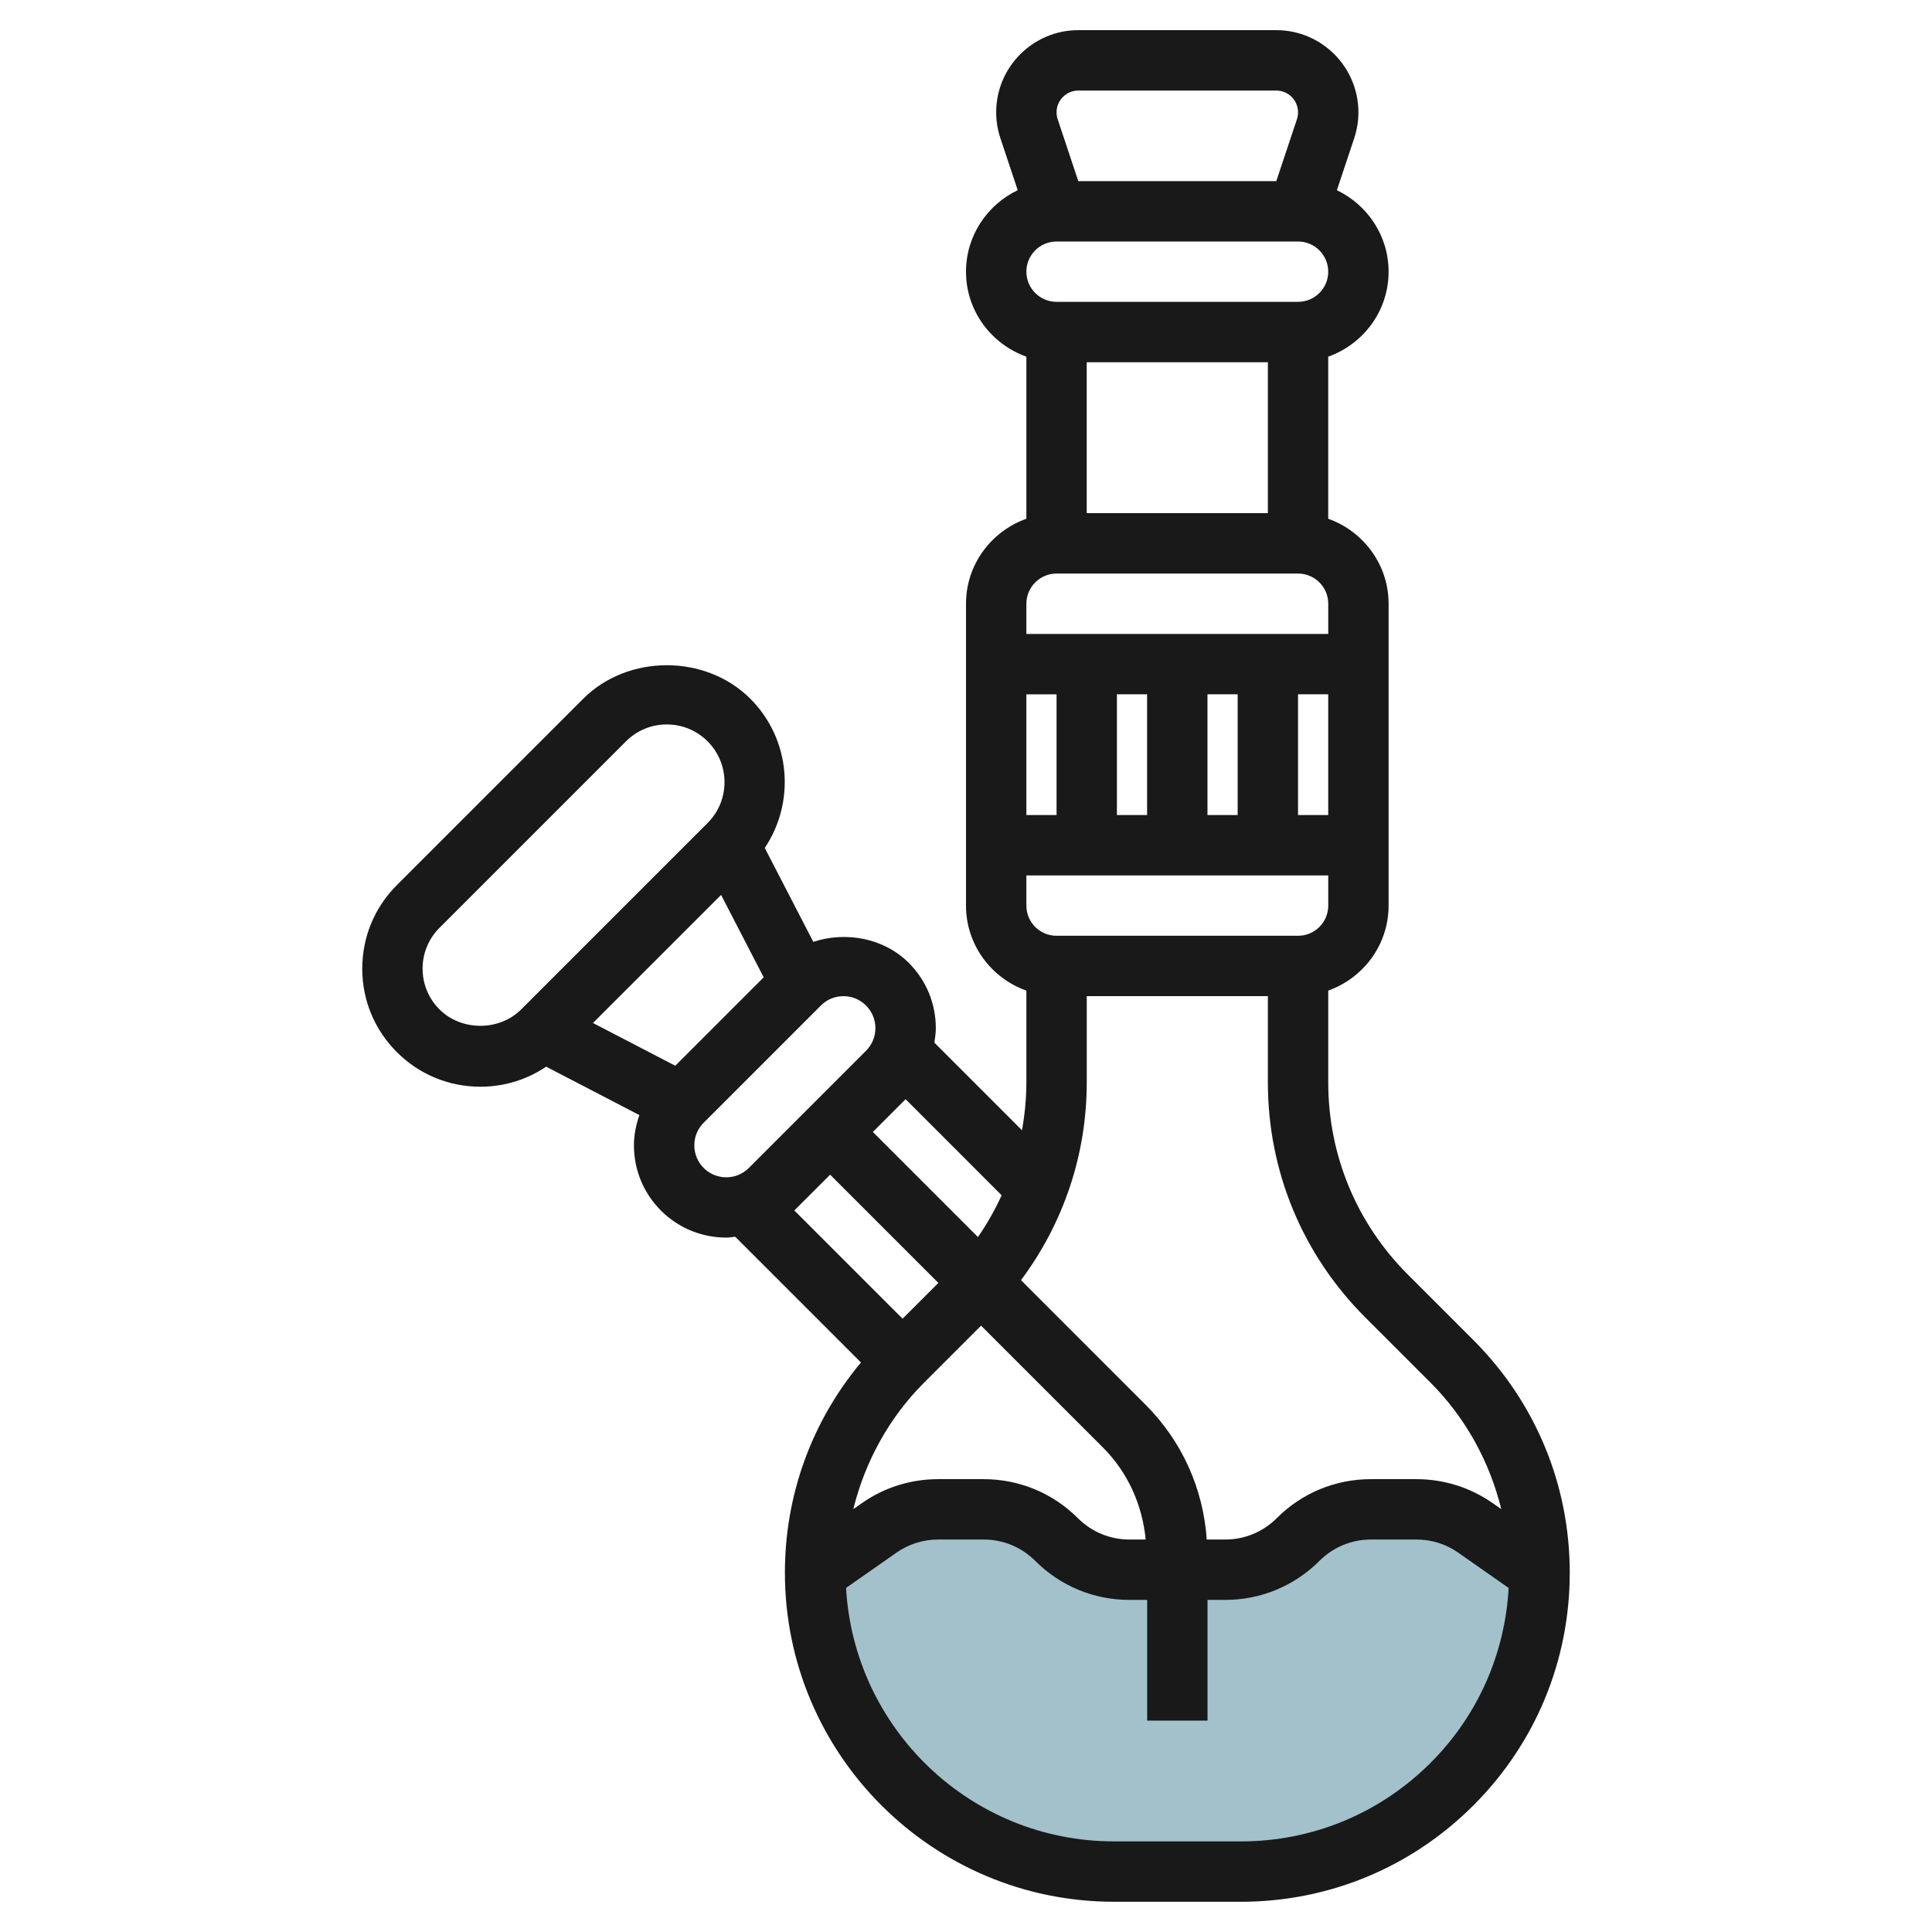 <svg id="Layer_3" enable-background="new 0 0 64 64" height="512" viewBox="0 0 64 64" width="512" xmlns="http://www.w3.org/2000/svg"><g><path d="m51 52.101-2.118-1.483c-.574-.402-1.258-.618-1.958-.618h-1.509c-.906 0-1.774.36-2.414 1-.64.64-1.509 1-2.414 1h-3.172c-.906 0-1.774-.36-2.414-1-.64-.64-1.509-1-2.414-1h-1.509c-.701 0-1.384.216-1.958.617l-2.12 1.484c0 5.467 4.432 9.899 9.899 9.899h4.201c5.468 0 9.9-4.432 9.9-9.899z" fill="#a3c1ca"/><path d="m24.854 23.145c-1.479-1.478-4.054-1.478-5.532 0l-6.177 6.177c-.739.739-1.145 1.721-1.145 2.766s.407 2.026 1.146 2.765 1.721 1.146 2.766 1.146c.788 0 1.54-.233 2.18-.664l3.089 1.604c-.112.319-.181.654-.181 1.001 0 .817.318 1.585.896 2.163.596.596 1.379.894 2.163.894.099 0 .197-.019.296-.028l4.165 4.165c-1.63 1.954-2.52 4.391-2.519 6.966 0 6.01 4.889 10.898 10.899 10.898h4.2c.001.001.001.001.002.001 2.911-.001 5.647-1.134 7.706-3.192s3.192-4.796 3.192-7.707c.001-2.911-1.133-5.648-3.192-7.708l-2.171-2.17c-1.701-1.701-2.637-3.961-2.637-6.365v-3.043c1.161-.414 1.999-1.514 1.999-2.815v-9.999c0-1.302-.838-2.401-2-2.816v-5.369c1.161-.414 2-1.514 2-2.815 0-1.192-.704-2.215-1.713-2.699l.574-1.722c.092-.278.139-.566.139-.859 0-1.5-1.22-2.721-2.72-2.721h-6.559c-1.5.001-2.72 1.221-2.72 2.721 0 .292.046.58.14.86l.573 1.72c-1.01.485-1.713 1.508-1.713 2.7 0 1.302.839 2.401 2 2.815v5.369c-1.161.414-2 1.514-2 2.816v10c0 1.302.839 2.402 2 2.816v3.043c0 .537-.054 1.064-.145 1.582l-2.902-2.902c.024-.16.047-.318.047-.481 0-.817-.318-1.585-.896-2.162-.825-.825-2.085-1.05-3.162-.696l-1.608-3.111c1.02-1.52.862-3.602-.48-4.944zm-.967 6.5 1.411 2.73-2.929 2.929-2.726-1.416zm-9.328 3.793c-.361-.36-.56-.84-.56-1.351s.199-.991.56-1.352l6.177-6.177c.361-.361.841-.56 1.352-.56s.991.199 1.352.56c.361.362.56.842.56 1.353s-.199.991-.56 1.352l-6.177 6.177c-.723.722-1.98.723-2.704-.002zm12.94 5.475 3.586 3.586-1.186 1.185-3.586-3.586zm9.036 9.036c.828.827 1.305 1.9 1.417 3.05h-.538c-.645 0-1.251-.252-1.708-.708-.834-.833-1.942-1.292-3.121-1.292h-1.51c-.911 0-1.786.276-2.531.799l-.277.194c.386-1.57 1.187-3.033 2.339-4.185l1.893-1.893zm10.858 10.444c-1.681 1.681-3.915 2.606-6.291 2.606 0 0-.001 0-.001-.001h-4.201c-4.737 0-8.61-3.724-8.873-8.396l1.666-1.166c.408-.286.886-.437 1.384-.437h1.51c.644 0 1.25.251 1.708.708.833.833 1.942 1.292 3.121 1.292h.585v3.999h2v-3.999h.586c1.179 0 2.288-.46 3.121-1.293.457-.456 1.063-.707 1.707-.707h1.51c.498 0 .976.15 1.384.437l1.667 1.167c-.123 2.187-1.022 4.228-2.583 5.79zm-2.171-14.757 2.171 2.171c1.152 1.152 1.953 2.615 2.339 4.185l-.277-.194c-.746-.522-1.621-.799-2.532-.799h-1.51c-1.178 0-2.287.459-3.121 1.293-.456.456-1.062.707-1.707.707h-.61c-.115-1.686-.82-3.258-2.026-4.465l-4.127-4.127c1.406-1.885 2.178-4.156 2.178-6.55v-2.858h6v2.858c0 2.938 1.144 5.701 3.222 7.779zm-11.222-16.636v-4h1v4zm2.999-4.001h1v4h-1zm3 0h1v4h-1zm3 0h1v4h-1zm-7.999-14.999h8c.551 0 .999.449.999 1s-.448.999-.999.999h-8c-.552 0-1-.448-1-1 0-.551.448-.999 1-.999zm7 3.999v5h-6.001v-5zm-6.28-8.999h6.559c.397 0 .72.323.72.721 0 .078-.012.155-.036.228l-.684 2.051h-6.559l-.683-2.05c-.025-.075-.037-.153-.037-.23 0-.397.323-.72.72-.72zm-.72 16h8c.552 0 1 .448 1 1v1h-10v-1c0-.552.448-1 1-1zm-1 9.999h10v1c0 .552-.448 1-1 1h-8c-.552 0-1-.448-1-1zm-1.605 11.98-3.481-3.481 1.086-1.085 3.181 3.182c-.221.482-.481.945-.786 1.384zm-3.706-7.668c.2.199.31.465.31.747 0 .283-.11.55-.311.75l-3.881 3.881c-.413.415-1.085.414-1.498 0-.199-.2-.309-.466-.309-.749s.11-.549.311-.749l3.882-3.882c.2-.2.466-.31.749-.31s.547.11.747.312z" fill="#191919"/></g></svg>